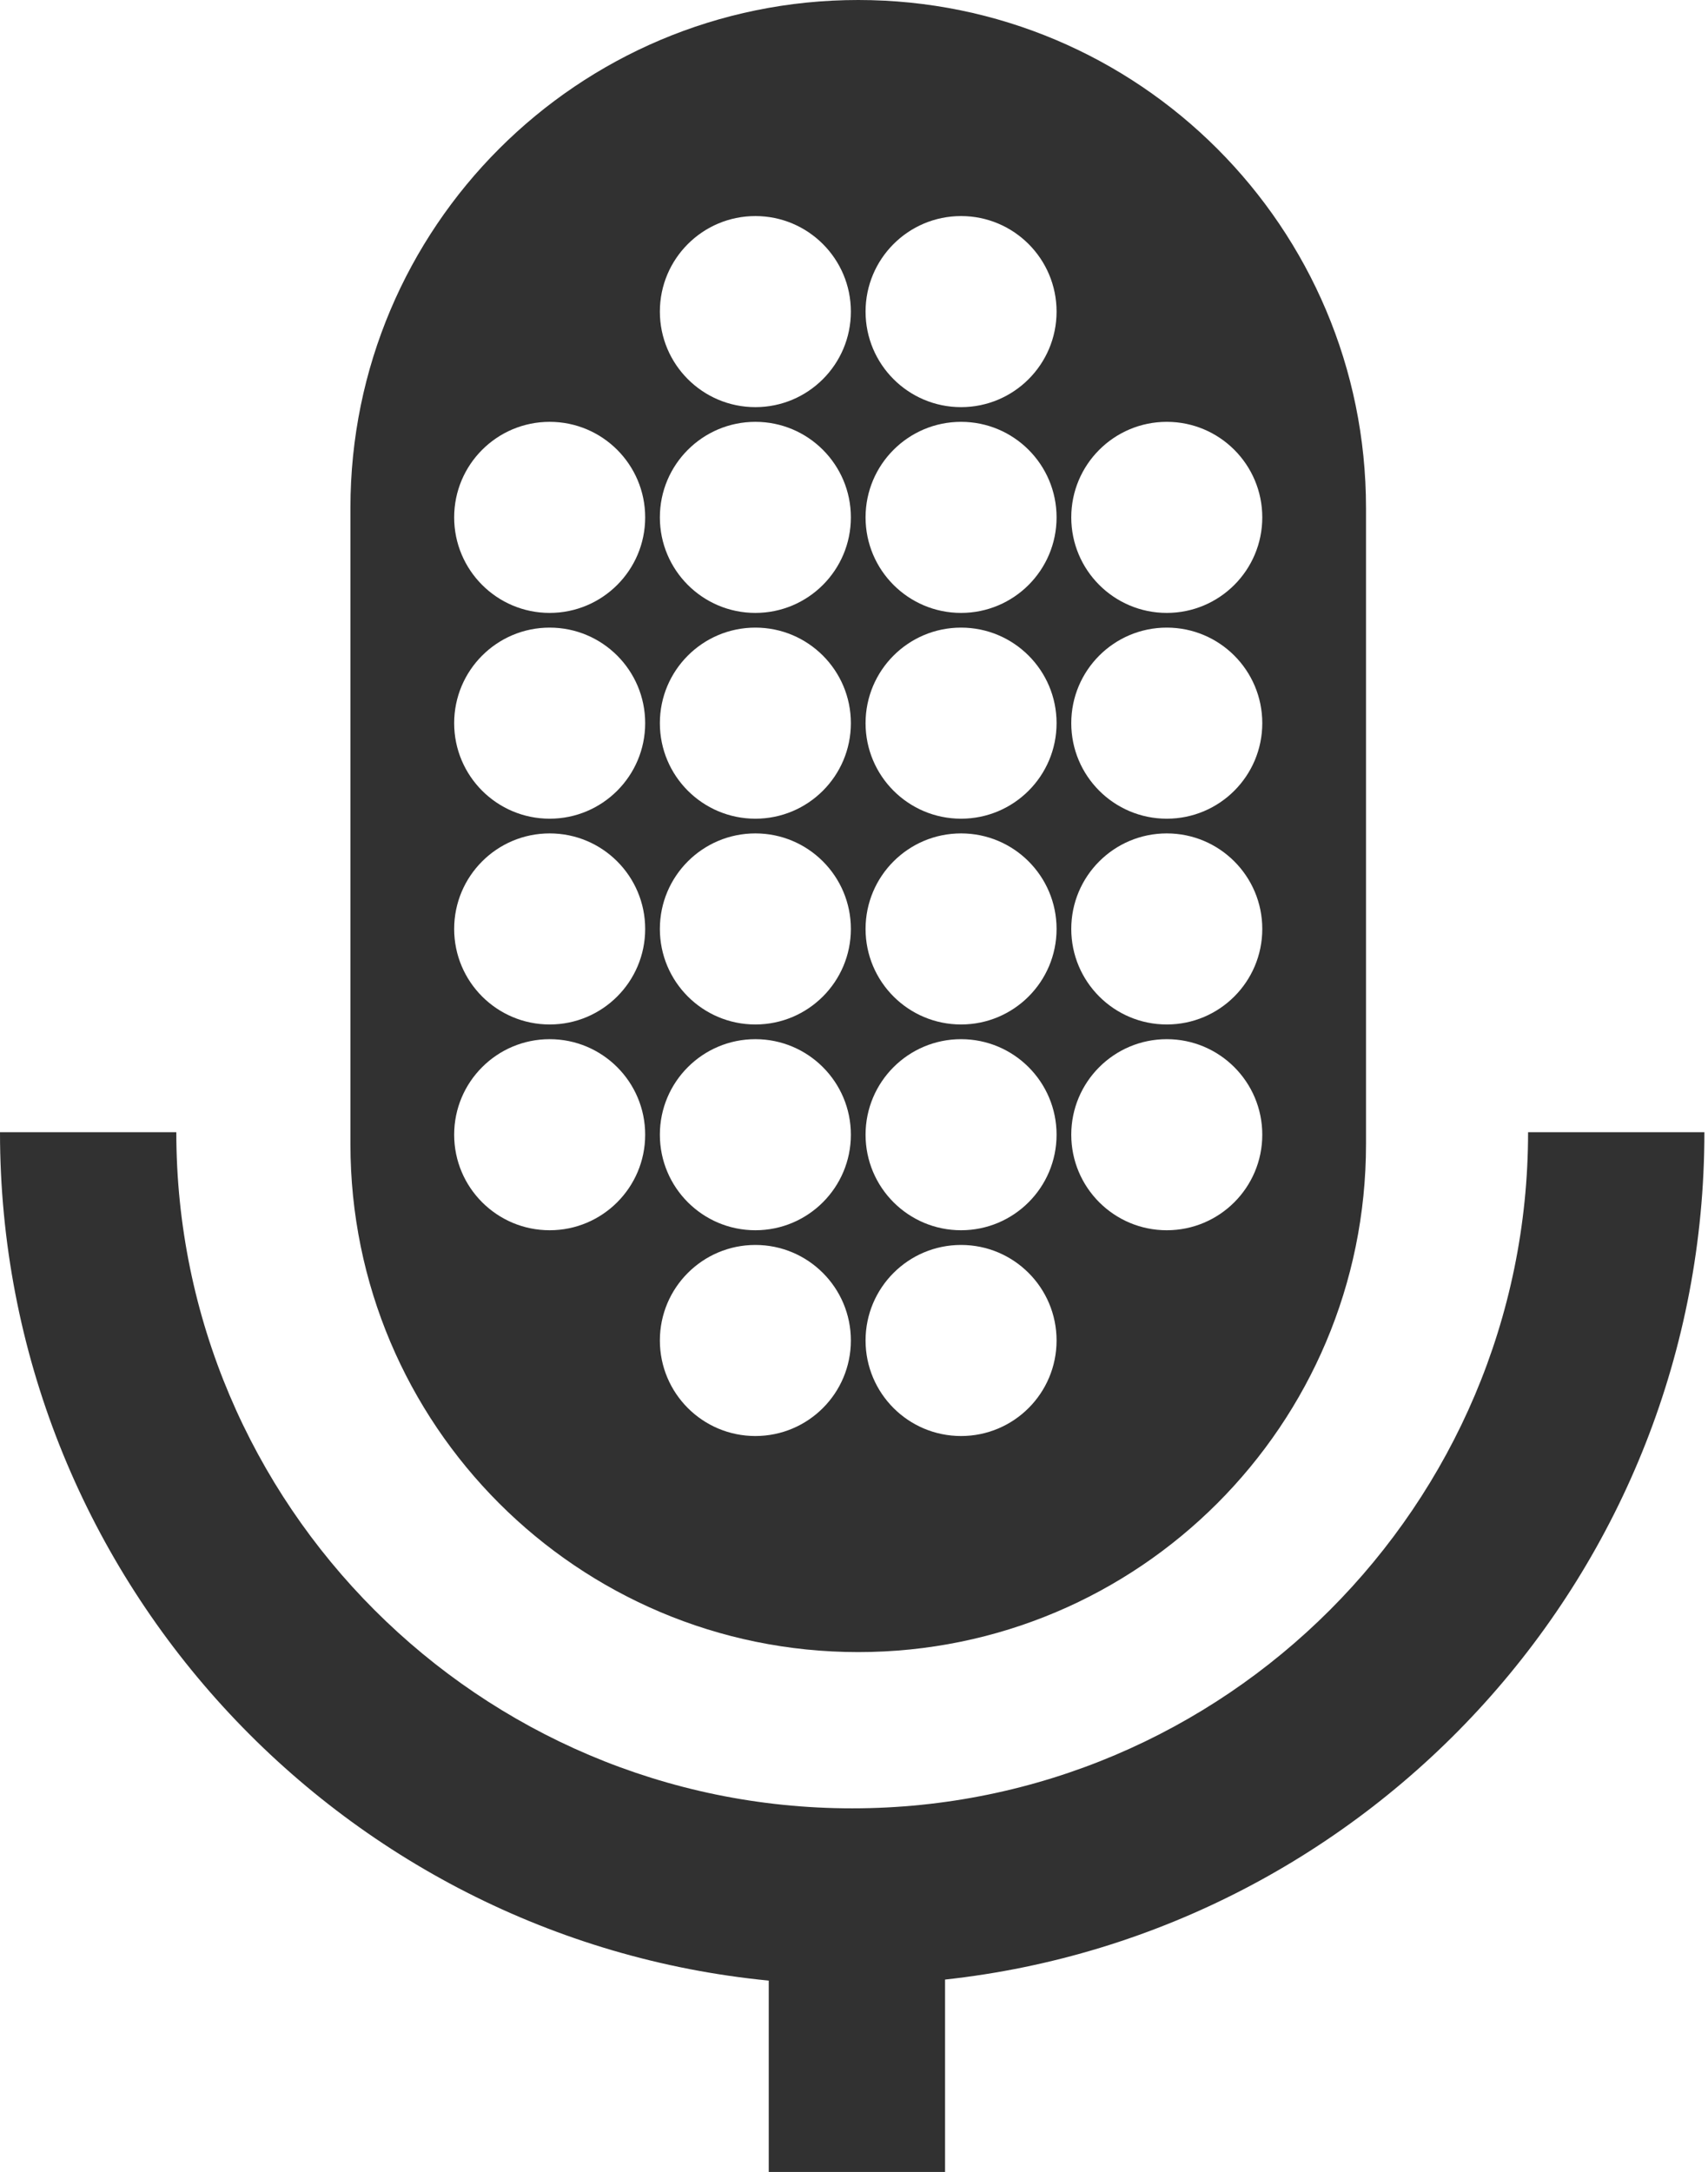 <svg xmlns="http://www.w3.org/2000/svg" fill="none" viewBox="0 0 118 150" height="150" width="118">
<path fill="#313131" d="M105.57 78.192C105.57 103.935 84.618 124.887 58.875 124.887C33.133 124.887 12.181 103.935 12.181 78.192H0C0 108.716 23.347 133.88 53.11 136.784V150H65.291V136.712C94.749 133.505 117.751 108.493 117.751 78.192H105.57Z"></path>
<path fill="#313131" d="M59.292 114.096C78.67 114.096 94.373 98.393 94.373 79.015V35.082C94.373 15.704 78.67 0 59.292 0C39.913 0 24.21 15.704 24.21 35.082V79.015C24.21 98.393 39.913 114.096 59.292 114.096ZM80.609 29.133C84.253 29.133 87.207 32.087 87.207 35.731C87.207 39.375 84.253 42.329 80.609 42.329C76.964 42.329 74.01 39.375 74.01 35.731C74.01 32.087 76.964 29.133 80.609 29.133ZM80.609 43.344C84.253 43.344 87.207 46.298 87.207 49.943C87.207 53.587 84.253 56.541 80.609 56.541C76.964 56.541 74.01 53.587 74.01 49.943C74.01 46.298 76.964 43.344 80.609 43.344ZM80.609 57.556C84.253 57.556 87.207 60.51 87.207 64.154C87.207 67.798 84.253 70.752 80.609 70.752C76.964 70.752 74.01 67.798 74.01 64.154C74.01 60.51 76.964 57.556 80.609 57.556ZM80.609 71.767C84.253 71.767 87.207 74.721 87.207 78.365C87.207 82.009 84.253 84.963 80.609 84.963C76.964 84.963 74.01 82.009 74.01 78.365C74.01 74.721 76.964 71.767 80.609 71.767ZM66.397 14.922C70.041 14.922 72.995 17.876 72.995 21.52C72.995 25.164 70.041 28.118 66.397 28.118C62.753 28.118 59.799 25.164 59.799 21.52C59.799 17.876 62.753 14.922 66.397 14.922ZM66.397 29.133C70.041 29.133 72.995 32.087 72.995 35.731C72.995 39.375 70.041 42.329 66.397 42.329C62.753 42.329 59.799 39.375 59.799 35.731C59.799 32.087 62.753 29.133 66.397 29.133ZM66.397 43.344C70.041 43.344 72.995 46.298 72.995 49.943C72.995 53.587 70.041 56.541 66.397 56.541C62.753 56.541 59.799 53.587 59.799 49.943C59.799 46.298 62.753 43.344 66.397 43.344ZM66.397 57.556C70.041 57.556 72.995 60.51 72.995 64.154C72.995 67.798 70.041 70.752 66.397 70.752C62.753 70.752 59.799 67.798 59.799 64.154C59.799 60.51 62.753 57.556 66.397 57.556ZM66.397 71.767C70.041 71.767 72.995 74.721 72.995 78.365C72.995 82.009 70.041 84.963 66.397 84.963C62.753 84.963 59.799 82.009 59.799 78.365C59.799 74.721 62.753 71.767 66.397 71.767ZM66.397 85.978C70.041 85.978 72.995 88.932 72.995 92.576C72.995 96.221 70.041 99.174 66.397 99.174C62.753 99.174 59.799 96.221 59.799 92.576C59.799 88.932 62.753 85.978 66.397 85.978ZM52.186 14.922C55.83 14.922 58.784 17.876 58.784 21.52C58.784 25.164 55.83 28.118 52.186 28.118C48.542 28.118 45.588 25.164 45.588 21.52C45.588 17.876 48.542 14.922 52.186 14.922ZM52.186 29.133C55.83 29.133 58.784 32.087 58.784 35.731C58.784 39.375 55.83 42.329 52.186 42.329C48.542 42.329 45.588 39.375 45.588 35.731C45.588 32.087 48.542 29.133 52.186 29.133ZM52.186 43.344C55.83 43.344 58.784 46.298 58.784 49.943C58.784 53.587 55.83 56.541 52.186 56.541C48.542 56.541 45.588 53.587 45.588 49.943C45.588 46.298 48.542 43.344 52.186 43.344ZM52.186 57.556C55.83 57.556 58.784 60.51 58.784 64.154C58.784 67.798 55.83 70.752 52.186 70.752C48.542 70.752 45.588 67.798 45.588 64.154C45.588 60.51 48.542 57.556 52.186 57.556ZM52.186 71.767C55.83 71.767 58.784 74.721 58.784 78.365C58.784 82.009 55.83 84.963 52.186 84.963C48.542 84.963 45.588 82.009 45.588 78.365C45.588 74.721 48.542 71.767 52.186 71.767ZM52.186 85.978C55.83 85.978 58.784 88.932 58.784 92.576C58.784 96.221 55.83 99.174 52.186 99.174C48.542 99.174 45.588 96.221 45.588 92.576C45.588 88.932 48.542 85.978 52.186 85.978ZM37.975 29.133C41.619 29.133 44.573 32.087 44.573 35.731C44.573 39.375 41.619 42.329 37.975 42.329C34.331 42.329 31.377 39.375 31.377 35.731C31.377 32.087 34.331 29.133 37.975 29.133ZM37.975 43.344C41.619 43.344 44.573 46.298 44.573 49.943C44.573 53.587 41.619 56.541 37.975 56.541C34.331 56.541 31.377 53.587 31.377 49.943C31.377 46.298 34.331 43.344 37.975 43.344ZM37.975 57.556C41.619 57.556 44.573 60.51 44.573 64.154C44.573 67.798 41.619 70.752 37.975 70.752C34.331 70.752 31.377 67.798 31.377 64.154C31.377 60.51 34.331 57.556 37.975 57.556ZM31.377 78.365C31.377 74.721 34.331 71.767 37.975 71.767C41.619 71.767 44.573 74.721 44.573 78.365C44.573 82.009 41.619 84.963 37.975 84.963C34.331 84.963 31.377 82.009 31.377 78.365Z"></path>
</svg>
